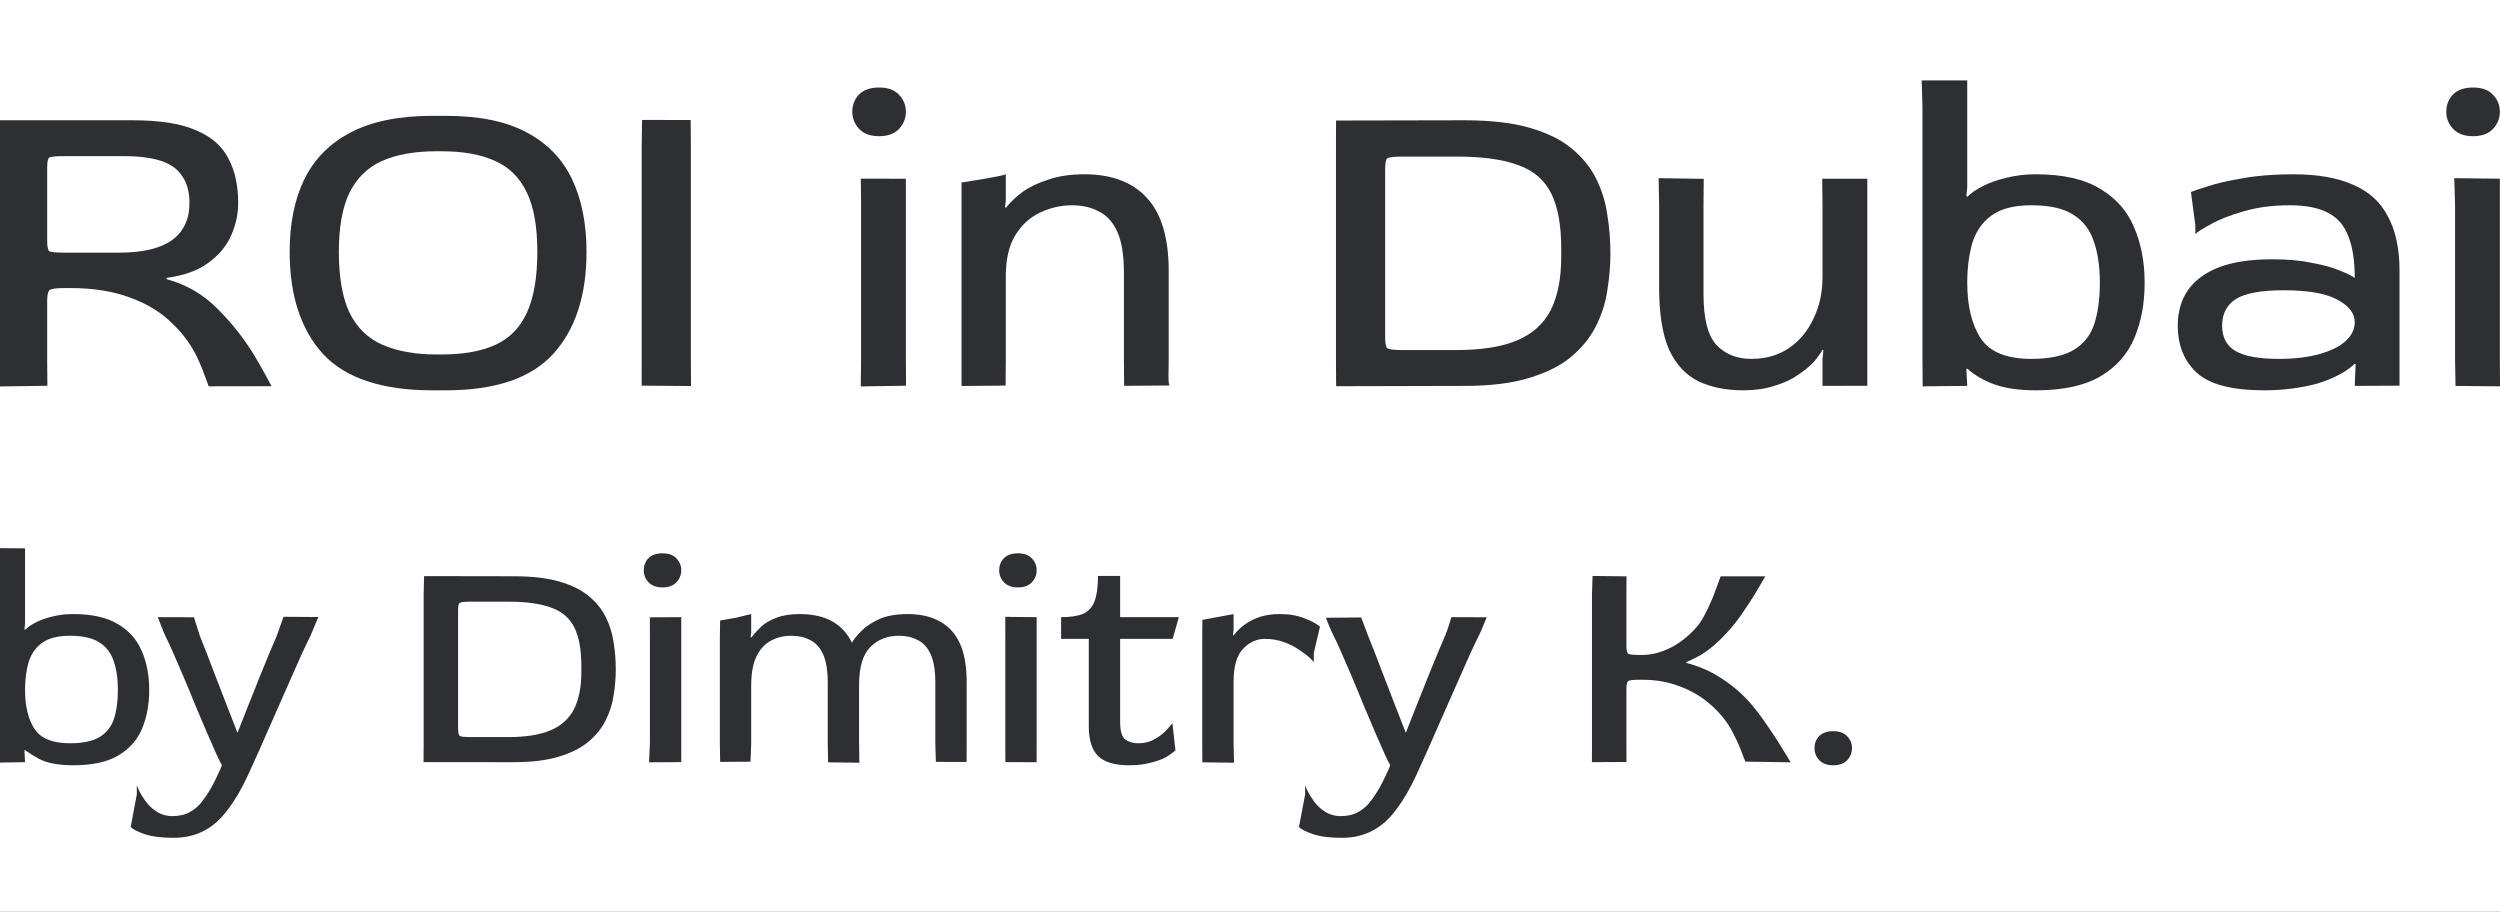 <svg width="373" height="136" viewBox="0 0 373 136" fill="none" xmlns="http://www.w3.org/2000/svg">
<rect x="0" y="0" width="373" height="136" fill="#808080" stroke="none"/>
<g clip-path="url(#clip0_405_37)">
<rect width="373" height="136" fill="white"/>
<g clip-path="url(#clip1_405_37)">
<path d="M273.52 114.182C272.633 114.182 271.946 113.935 271.457 113.441C270.967 112.918 270.723 112.316 270.723 111.638C270.723 110.929 270.952 110.329 271.41 109.835C271.9 109.342 272.603 109.095 273.52 109.095C274.437 109.095 275.125 109.342 275.584 109.835C276.074 110.329 276.319 110.929 276.319 111.638C276.319 112.316 276.074 112.918 275.584 113.441C275.095 113.935 274.407 114.182 273.52 114.182Z" fill="#2E2F32"/>
<path d="M237.513 113.713L237.523 110.944V88.752L237.611 85.931L242.676 85.992L242.66 88.797V96.334C242.66 97.012 242.753 97.413 242.936 97.536C243.119 97.659 243.654 97.721 244.541 97.721H245C246.406 97.721 247.843 97.351 249.31 96.611C250.778 95.841 252.093 94.777 253.254 93.421C254.416 92.065 255.686 88.797 255.686 88.797L256.718 85.994L263.387 85.987L261.739 88.797C261.739 88.797 260.225 91.141 259.584 92.034C258.942 92.928 258.314 93.698 257.703 94.346C257.122 94.993 256.48 95.625 255.777 96.241C254.829 97.043 253.988 97.629 253.254 97.999C252.52 98.368 251.97 98.63 251.603 98.785V98.924C252.337 99.077 253.209 99.37 254.218 99.802C255.227 100.202 256.388 100.865 257.703 101.79C259.293 102.93 260.669 104.241 261.831 105.719C263.023 107.169 265.179 110.482 265.179 110.482L267.176 113.737L260.409 113.636L259.446 111.176C259.446 111.176 258.437 108.894 257.612 107.755C256.786 106.583 255.761 105.52 254.539 104.564C253.315 103.609 251.909 102.853 250.32 102.299C248.73 101.713 246.971 101.42 245.045 101.42H244.541C243.593 101.42 243.042 101.497 242.889 101.651C242.736 101.775 242.66 102.206 242.66 102.946V110.944L242.674 113.688L237.513 113.713Z" fill="#2E2F32"/>
<path d="M200.229 125C198.395 125 196.943 124.815 195.873 124.445C194.803 124.076 194.114 123.721 193.809 123.382L194.726 118.528V117.14C194.94 117.788 195.292 118.466 195.78 119.174C196.239 119.914 196.835 120.531 197.569 121.024C198.303 121.517 199.129 121.763 200.046 121.763C201.085 121.763 201.972 121.548 202.706 121.117C203.44 120.716 204.082 120.13 204.632 119.36C205.213 118.589 205.764 117.695 206.283 116.677C206.895 115.445 207.277 114.597 207.43 114.135C207.247 113.888 206.956 113.318 206.559 112.424C206.161 111.53 205.687 110.451 205.136 109.188C204.587 107.892 204.006 106.521 203.394 105.073C202.813 103.624 202.232 102.221 201.651 100.865C201.07 99.509 200.551 98.307 200.092 97.259C199.633 96.211 199.282 95.456 199.037 94.993C198.517 94.007 197.827 92.172 197.827 92.172L203.09 92.123C203.09 92.123 203.776 93.945 204.174 94.993C204.419 95.579 204.755 96.427 205.183 97.536C205.611 98.615 206.085 99.848 206.604 101.235C207.124 102.591 207.659 103.979 208.209 105.396C208.76 106.783 209.264 108.079 209.723 109.28H209.769C210.258 108.017 210.793 106.661 211.375 105.211C211.955 103.762 212.52 102.344 213.071 100.958C213.652 99.57 214.156 98.338 214.584 97.259C215.043 96.18 215.38 95.394 215.593 94.901C216.022 93.915 216.548 92.079 216.548 92.079L221.812 92.098C221.812 92.098 221.127 93.868 220.638 94.855C220.363 95.378 219.935 96.272 219.354 97.536C218.803 98.8 218.161 100.249 217.428 101.882C216.695 103.516 215.945 105.211 215.18 106.968C214.416 108.694 213.698 110.327 213.025 111.869C212.352 113.38 211.787 114.628 211.328 115.615C210.381 117.679 209.371 119.406 208.302 120.793C207.262 122.211 206.085 123.259 204.77 123.936C203.455 124.646 201.942 125 200.229 125Z" fill="#2E2F32"/>
<path d="M179.387 113.737L179.374 110.944V95.317L179.393 92.487L184.051 91.618V93.93L183.959 94.716L184.051 94.808C184.51 94.192 185.061 93.653 185.702 93.19C186.374 92.697 187.14 92.312 187.996 92.034C188.851 91.757 189.83 91.618 190.93 91.618C192.368 91.618 193.606 91.834 194.645 92.265C195.716 92.666 196.48 93.082 196.939 93.514L196.022 97.397V98.785C195.624 98.291 195.043 97.783 194.279 97.259C193.545 96.704 192.704 96.242 191.756 95.871C190.808 95.502 189.8 95.317 188.73 95.317C187.506 95.317 186.421 95.81 185.474 96.796C184.525 97.783 184.051 99.416 184.051 101.697V110.944L184.12 113.798L179.387 113.737Z" fill="#2E2F32"/>
<path d="M168.455 114.18C166.344 114.18 164.816 113.734 163.867 112.839C162.92 111.915 162.446 110.42 162.446 108.356V95.317H158.318V92.08C159.725 92.08 160.826 91.911 161.62 91.572C162.416 91.202 162.982 90.57 163.318 89.676C163.654 88.782 163.822 87.534 163.822 85.931H167.125V92.08H175.883L174.966 95.317H167.125V107.661C167.125 109.079 167.384 109.973 167.904 110.344C168.424 110.713 169.081 110.898 169.876 110.898C170.64 110.898 171.343 110.744 171.986 110.436C172.658 110.097 173.239 109.696 173.728 109.233C174.249 108.771 174.921 107.892 174.921 107.892L175.379 111.962C175.379 111.962 174.6 112.609 173.958 112.979C173.315 113.318 172.536 113.595 171.619 113.811C170.702 114.058 169.646 114.18 168.455 114.18Z" fill="#2E2F32"/>
<path d="M149.999 113.704L149.993 110.944V94.855L149.987 92.035L154.671 92.08V110.944L154.661 113.724L149.999 113.704ZM151.873 87.642C150.986 87.642 150.298 87.395 149.809 86.902C149.32 86.378 149.076 85.777 149.076 85.099C149.076 84.39 149.305 83.789 149.764 83.296C150.252 82.802 150.956 82.556 151.873 82.556C152.79 82.556 153.478 82.802 153.937 83.296C154.427 83.789 154.671 84.39 154.671 85.099C154.671 85.777 154.427 86.378 153.937 86.902C153.448 87.395 152.76 87.642 151.873 87.642Z" fill="#2E2F32"/>
<path d="M107.448 113.674L107.401 110.944V95.317L107.439 92.577L109.819 92.164L112.078 91.618V94.438L111.986 95.039L112.078 95.132C112.537 94.546 113.041 93.992 113.591 93.467C114.172 92.944 114.921 92.512 115.839 92.173C116.756 91.803 117.933 91.618 119.37 91.618C122.213 91.618 124.385 92.435 125.883 94.068C127.411 95.702 128.175 98.26 128.175 101.744V110.944L128.219 113.798L123.552 113.74L123.498 110.944V101.882C123.498 100.064 123.268 98.646 122.81 97.629C122.351 96.612 121.709 95.903 120.883 95.502C120.089 95.07 119.157 94.855 118.086 94.855C116.955 94.855 115.931 95.101 115.014 95.594C114.097 96.088 113.378 96.874 112.858 97.952C112.338 99.031 112.078 100.48 112.078 102.299V110.944L111.974 113.642L107.448 113.674ZM139.632 113.673L139.55 110.944V101.882C139.55 100.064 139.321 98.646 138.861 97.629C138.403 96.612 137.761 95.903 136.936 95.502C136.14 95.07 135.208 94.855 134.137 94.855C132.364 94.855 130.928 95.425 129.827 96.565C128.726 97.675 128.175 99.57 128.175 102.252L126.296 97.629C126.387 97.29 126.601 96.796 126.937 96.149C127.304 95.502 127.824 94.839 128.497 94.161C129.2 93.452 130.102 92.851 131.203 92.358C132.334 91.865 133.74 91.618 135.422 91.618C137.318 91.618 138.923 91.988 140.238 92.728C141.553 93.437 142.546 94.531 143.219 96.01C143.891 97.49 144.228 99.401 144.228 101.744V110.944L144.217 113.681L139.632 113.673Z" fill="#2E2F32"/>
<path d="M96.838 113.739L96.965 110.944V94.855L96.961 92.105L101.643 92.08V110.944L101.646 113.71L96.838 113.739ZM98.845 87.642C97.958 87.642 97.27 87.395 96.781 86.902C96.292 86.378 96.047 85.777 96.047 85.099C96.047 84.39 96.277 83.789 96.735 83.296C97.224 82.802 97.928 82.556 98.845 82.556C99.762 82.556 100.45 82.802 100.909 83.296C101.398 83.789 101.643 84.39 101.643 85.099C101.643 85.777 101.398 86.378 100.909 86.902C100.42 87.395 99.731 87.642 98.845 87.642Z" fill="#2E2F32"/>
<path d="M63.19 113.705L63.211 110.944V88.752L63.27 85.955L76.649 85.977C79.37 85.977 81.632 86.239 83.436 86.763C85.271 87.287 86.738 88.012 87.839 88.936C88.97 89.861 89.826 90.924 90.407 92.127C90.988 93.298 91.37 94.546 91.554 95.871C91.768 97.197 91.875 98.538 91.875 99.894C91.875 101.127 91.768 102.407 91.554 103.732C91.37 105.026 90.973 106.275 90.362 107.477C89.78 108.648 88.924 109.712 87.793 110.667C86.692 111.592 85.225 112.332 83.39 112.886C81.586 113.441 79.339 113.718 76.649 113.718L63.19 113.705ZM70.182 109.973H75.823C78.452 109.973 80.562 109.634 82.152 108.956C83.742 108.278 84.904 107.23 85.638 105.813C86.371 104.364 86.738 102.499 86.738 100.218V99.386C86.738 96.981 86.402 95.086 85.729 93.698C85.057 92.281 83.925 91.279 82.335 90.693C80.746 90.077 78.575 89.768 75.823 89.768H70.182C69.295 89.768 68.76 89.831 68.577 89.954C68.424 90.046 68.347 90.416 68.347 91.063V108.587C68.347 109.265 68.424 109.666 68.577 109.788C68.76 109.912 69.295 109.973 70.182 109.973Z" fill="#2E2F32"/>
<path d="M25.917 125C24.082 125 22.63 124.815 21.56 124.445C20.49 124.076 19.802 123.721 19.496 123.382L20.413 118.528V117.14C20.627 117.788 20.979 118.465 21.468 119.174C21.927 119.914 22.523 120.531 23.257 121.024C23.99 121.517 24.816 121.763 25.733 121.763C26.773 121.763 27.659 121.548 28.393 121.117C29.127 120.716 29.769 120.13 30.319 119.36C30.9 118.589 31.451 117.695 31.97 116.677C32.582 115.445 32.964 114.597 33.117 114.135C32.934 113.888 32.643 113.318 32.246 112.424C31.848 111.53 31.374 110.451 30.824 109.188C30.273 107.892 29.693 106.521 29.081 105.073C28.5 103.624 27.919 102.221 27.338 100.865C26.757 99.509 26.238 98.307 25.779 97.259C25.32 96.211 24.969 95.456 24.724 94.993C24.418 94.411 23.548 92.08 23.548 92.08L28.93 92.095L29.861 94.993C29.861 94.993 30.442 96.427 30.87 97.536C31.298 98.615 31.772 99.848 32.291 101.235C32.811 102.591 33.346 103.979 33.897 105.395C34.447 106.783 34.952 108.079 35.41 109.28H35.456C35.945 108.016 36.48 106.661 37.061 105.211C37.642 103.762 38.208 102.344 38.758 100.958C39.339 99.57 39.843 98.338 40.272 97.259C40.73 96.18 41.281 94.9 41.281 94.9L42.299 92.027L47.498 92.058L46.325 94.855C46.325 94.855 45.622 96.272 45.041 97.536C44.491 98.8 43.849 100.249 43.115 101.882C42.381 103.516 41.632 105.211 40.868 106.968C40.103 108.694 39.385 110.327 38.712 111.869C38.039 113.38 37.474 114.628 37.015 115.615C36.067 117.679 35.059 119.406 33.988 120.793C32.949 122.211 31.772 123.259 30.457 123.936C29.142 124.646 27.629 125 25.917 125Z" fill="#2E2F32"/>
<path d="M10.892 114.182C9.21 114.182 7.788 113.98 6.626 113.58C5.495 113.179 3.737 111.916 3.737 111.916L3.645 111.962L3.737 113.718L-1 113.788C-1 113.788 -0.941 111.931 -0.941 110.944V84.59L-0.93 81.776L3.737 81.816V93.005L3.645 93.884L3.737 93.976C4.135 93.575 4.67 93.206 5.342 92.866C6.045 92.496 6.871 92.204 7.819 91.988C8.767 91.741 9.791 91.618 10.892 91.618C13.735 91.618 15.982 92.127 17.633 93.144C19.284 94.13 20.462 95.471 21.165 97.166C21.899 98.862 22.265 100.788 22.265 102.946C22.265 105.073 21.914 106.984 21.211 108.679C20.507 110.374 19.33 111.715 17.679 112.702C16.028 113.688 13.766 114.182 10.892 114.182ZM10.433 110.898C12.329 110.898 13.796 110.591 14.836 109.973C15.875 109.357 16.594 108.463 16.991 107.292C17.389 106.09 17.588 104.641 17.588 102.946C17.588 101.25 17.373 99.802 16.945 98.6C16.548 97.397 15.83 96.472 14.79 95.826C13.781 95.178 12.329 94.855 10.433 94.855C8.598 94.855 7.192 95.225 6.214 95.964C5.266 96.673 4.609 97.644 4.242 98.877C3.905 100.11 3.737 101.466 3.737 102.946C3.737 105.38 4.211 107.323 5.159 108.771C6.107 110.19 7.865 110.898 10.433 110.898Z" fill="#2E2F32"/>
<path d="M366.362 57.583L366.296 53.612V30.626L366.177 26.581L372.978 26.663V53.612L373 57.64L366.362 57.583ZM368.981 20.322C367.715 20.322 366.732 19.97 366.034 19.266C365.334 18.517 364.985 17.658 364.985 16.69C364.985 15.677 365.313 14.818 365.968 14.114C366.666 13.409 367.671 13.057 368.981 13.057C370.292 13.057 371.275 13.409 371.93 14.114C372.628 14.818 372.978 15.677 372.978 16.69C372.978 17.658 372.628 18.517 371.93 19.266C371.231 19.97 370.249 20.322 368.981 20.322Z" fill="#2E2F32"/>
<path d="M337.83 58.236C333.069 58.236 329.728 57.377 327.807 55.66C325.884 53.898 324.924 51.543 324.924 48.592C324.924 46.523 325.426 44.761 326.43 43.308C327.479 41.811 329.029 40.666 331.082 39.873C333.178 39.081 335.821 38.685 339.01 38.685C341.281 38.685 343.247 38.861 344.906 39.213C346.609 39.521 347.985 39.896 349.034 40.336C350.126 40.776 350.89 41.151 351.327 41.459C351.327 38.861 350.999 36.769 350.344 35.184C349.733 33.599 348.728 32.454 347.33 31.749C345.932 31.001 344.032 30.627 341.63 30.627C339.053 30.627 336.738 30.935 334.685 31.551C332.676 32.124 331.061 32.762 329.837 33.467C328.614 34.127 327.849 34.611 327.544 34.92V33.599L326.888 28.645C327.281 28.469 328.133 28.183 329.443 27.786C330.754 27.346 332.48 26.95 334.62 26.597C336.761 26.201 339.272 26.003 342.155 26.003C345.823 26.003 348.815 26.531 351.131 27.588C353.489 28.601 355.214 30.186 356.306 32.344C357.442 34.457 358.01 37.144 358.01 40.402V53.612C358.01 54.845 358.01 57.543 358.01 57.543L351.327 57.575L351.458 54.339L351.327 54.273C350.628 54.933 349.798 55.506 348.837 55.99C347.877 56.474 346.828 56.893 345.692 57.245C344.557 57.553 343.312 57.795 341.957 57.971C340.647 58.148 339.272 58.236 337.83 58.236ZM339.993 53.546C342.351 53.546 344.382 53.304 346.085 52.819C347.789 52.335 349.077 51.697 349.951 50.904C350.868 50.067 351.327 49.121 351.327 48.064C351.327 46.743 350.454 45.62 348.706 44.696C347.003 43.77 344.338 43.308 340.713 43.308C337.35 43.308 334.969 43.749 333.572 44.629C332.218 45.51 331.541 46.831 331.541 48.592C331.541 50.31 332.195 51.565 333.506 52.357C334.861 53.15 337.023 53.546 339.993 53.546Z" fill="#2E2F32"/>
<path d="M303.734 58.236C301.331 58.236 299.3 57.95 297.64 57.377C296.024 56.804 294.648 56.012 293.513 54.999L293.382 55.065L293.513 57.575L286.864 57.642L286.83 53.612V15.963L286.718 12H293.513V27.984L293.382 29.239L293.513 29.371C294.08 28.799 294.845 28.271 295.806 27.786C296.81 27.258 297.99 26.84 299.344 26.531C300.698 26.179 302.161 26.003 303.734 26.003C307.796 26.003 311.006 26.729 313.364 28.183C315.723 29.592 317.405 31.507 318.409 33.929C319.457 36.351 319.982 39.103 319.982 42.185C319.982 45.224 319.48 47.954 318.475 50.376C317.471 52.798 315.788 54.713 313.43 56.122C311.071 57.531 307.839 58.236 303.734 58.236ZM303.078 53.546C305.787 53.546 307.883 53.105 309.368 52.225C310.853 51.345 311.879 50.067 312.447 48.394C313.015 46.677 313.299 44.607 313.299 42.185C313.299 39.764 312.994 37.694 312.381 35.977C311.814 34.259 310.787 32.938 309.302 32.014C307.862 31.089 305.787 30.626 303.078 30.626C300.457 30.626 298.448 31.155 297.05 32.212C295.697 33.224 294.758 34.611 294.233 36.373C293.752 38.134 293.513 40.072 293.513 42.185C293.513 45.664 294.19 48.438 295.544 50.508C296.898 52.533 299.41 53.546 303.078 53.546Z" fill="#2E2F32"/>
<path d="M260.124 58.236C257.591 58.236 255.363 57.795 253.442 56.915C251.563 55.99 250.1 54.427 249.052 52.225C248.048 49.98 247.544 46.875 247.544 42.912V30.626L247.466 26.581L254.198 26.683L254.162 30.626V43.837C254.162 47.579 254.817 50.133 256.128 51.498C257.438 52.864 259.163 53.546 261.303 53.546C263.443 53.546 265.3 53.018 266.873 51.961C268.445 50.904 269.668 49.451 270.541 47.602C271.459 45.752 271.917 43.661 271.917 41.327V30.626L271.877 26.663H278.6V53.612L278.603 57.557L271.917 57.575V53.612L272.048 52.291L271.917 52.159C271.655 52.687 271.218 53.304 270.607 54.009C269.995 54.669 269.188 55.33 268.182 55.99C267.222 56.651 266.064 57.179 264.711 57.575C263.356 58.016 261.828 58.236 260.124 58.236Z" fill="#2E2F32"/>
<path d="M199.349 57.623L199.325 53.612V21.908L199.338 17.983L218.522 17.945C222.41 17.945 225.642 18.319 228.219 19.067C230.839 19.816 232.936 20.851 234.509 22.172C236.124 23.493 237.348 25.012 238.177 26.729C239.007 28.403 239.554 30.186 239.816 32.08C240.12 33.973 240.274 35.889 240.274 37.826C240.274 39.587 240.12 41.415 239.816 43.308C239.554 45.158 238.986 46.941 238.112 48.658C237.282 50.332 236.059 51.851 234.443 53.216C232.871 54.537 230.774 55.593 228.153 56.386C225.576 57.179 222.365 57.575 218.522 57.575L199.349 57.623ZM209.284 52.225H217.343C221.099 52.225 224.113 51.741 226.385 50.772C228.656 49.803 230.315 48.306 231.364 46.281C232.412 44.211 232.936 41.547 232.936 38.288V37.099C232.936 33.665 232.456 30.957 231.494 28.975C230.534 26.95 228.917 25.518 226.646 24.682C224.374 23.801 221.274 23.361 217.343 23.361H209.284C208.017 23.361 207.253 23.449 206.991 23.625C206.773 23.757 206.664 24.285 206.664 25.21V50.243C206.664 51.212 206.773 51.785 206.991 51.961C207.253 52.137 208.017 52.225 209.284 52.225Z" fill="#2E2F32"/>
<path d="M143.461 57.591V53.628V31.296V27.233C143.461 27.233 149.497 26.311 150.065 26.003V30.032L149.933 30.891L150.065 31.023C150.72 30.186 151.55 29.393 152.554 28.645C153.603 27.896 154.891 27.28 156.42 26.796C157.949 26.267 159.74 26.003 161.792 26.003C165.854 26.003 168.956 27.17 171.096 29.504C173.28 31.837 174.372 35.492 174.372 40.468V53.612C174.372 55.021 174.227 57.513 174.533 57.513L167.717 57.566C167.717 57.492 167.689 55.021 167.689 53.612V40.666C167.689 38.068 167.362 36.043 166.706 34.59C166.051 33.136 165.134 32.124 163.955 31.551C162.819 30.935 161.487 30.627 159.957 30.627C158.342 30.627 156.769 30.979 155.24 31.683C153.712 32.388 152.467 33.511 151.506 35.052C150.546 36.593 150.065 38.663 150.065 41.261V53.612L150.038 57.528L143.461 57.591Z" fill="#2E2F32"/>
<path d="M128.427 57.655L128.474 53.635V30.626C128.474 29.217 128.427 26.66 128.427 26.66L135.157 26.663V53.635L135.183 57.548L128.427 57.655ZM131.161 20.322C129.893 20.322 128.91 19.97 128.212 19.266C127.513 18.517 127.163 17.658 127.163 16.69C127.163 15.677 127.491 14.818 128.146 14.114C128.846 13.409 129.85 13.057 131.161 13.057C132.47 13.057 133.453 13.409 134.108 14.114C134.808 14.818 135.157 15.677 135.157 16.69C135.157 17.658 134.808 18.517 134.108 19.266C133.41 19.97 132.427 20.322 131.161 20.322Z" fill="#2E2F32"/>
<path d="M95.736 57.539L95.739 53.612V21.908L95.794 17.893L103.049 17.905L103.076 21.974V53.612L103.099 57.596L95.736 57.539Z" fill="#2E2F32"/>
<path d="M64.511 58.236C56.998 58.236 51.561 56.43 48.197 52.819C44.878 49.164 43.218 44.079 43.218 37.562C43.218 33.379 43.939 29.79 45.38 26.795C46.865 23.757 49.158 21.423 52.259 19.794C55.404 18.121 59.488 17.284 64.511 17.284H66.542C71.478 17.284 75.475 18.099 78.532 19.728C81.633 21.357 83.905 23.691 85.346 26.729C86.787 29.768 87.508 33.379 87.508 37.562C87.508 44.079 85.848 49.164 82.529 52.819C79.209 56.43 73.88 58.236 66.542 58.236H64.511ZM65.166 52.885H65.887C69.163 52.885 71.849 52.401 73.946 51.432C76.042 50.464 77.593 48.879 78.597 46.677C79.646 44.431 80.17 41.393 80.17 37.562C80.17 33.819 79.646 30.869 78.597 28.711C77.549 26.509 75.977 24.946 73.88 24.021C71.783 23.052 69.119 22.568 65.887 22.568H65.166C61.891 22.568 59.16 23.052 56.976 24.021C54.837 24.99 53.22 26.575 52.128 28.777C51.08 30.979 50.556 33.907 50.556 37.562C50.556 41.349 51.08 44.365 52.128 46.611C53.22 48.856 54.858 50.464 57.042 51.432C59.226 52.401 61.934 52.885 65.166 52.885Z" fill="#2E2F32"/>
<path d="M-0.388 57.662L-0.299 53.612V21.908L-0.303 17.945H19.815C23.877 17.945 27.044 18.451 29.315 19.464C31.587 20.433 33.181 21.842 34.098 23.691C35.059 25.496 35.539 27.698 35.539 30.296C35.539 31.925 35.19 33.533 34.491 35.118C33.792 36.703 32.657 38.068 31.084 39.213C29.555 40.358 27.481 41.106 24.86 41.459V41.657C27.787 42.45 30.298 43.903 32.395 46.016C34.535 48.13 36.369 50.442 37.898 52.952C38.903 54.581 40.514 57.62 40.514 57.62L31.135 57.638C31.135 57.638 30.276 55.219 29.708 53.942C28.791 51.829 27.481 49.957 25.777 48.328C24.118 46.655 22.021 45.356 19.488 44.431C16.954 43.462 13.94 42.978 10.446 42.978H9.726C8.372 42.978 7.585 43.088 7.367 43.308C7.148 43.529 7.039 44.079 7.039 44.959V53.612L7.069 57.562L-0.388 57.662ZM9.726 37.694H17.784C21.279 37.694 23.899 37.077 25.646 35.844C27.393 34.567 28.267 32.718 28.267 30.296C28.267 28.667 27.918 27.346 27.219 26.333C26.564 25.276 25.515 24.506 24.074 24.021C22.633 23.537 20.754 23.295 18.439 23.295H9.726C8.372 23.295 7.585 23.361 7.367 23.493C7.148 23.625 7.039 24.131 7.039 25.012V35.91C7.039 36.791 7.148 37.32 7.367 37.496C7.585 37.628 8.372 37.694 9.726 37.694Z" fill="#2E2F32"/>
</g>
</g>
<defs>
<clipPath id="clip0_405_37">
<rect width="373" height="136" fill="white"/>
</clipPath>
<clipPath id="clip1_405_37">
<rect width="374" height="113" fill="white" transform="translate(-1 12)"/>
</clipPath>
</defs>
</svg>
